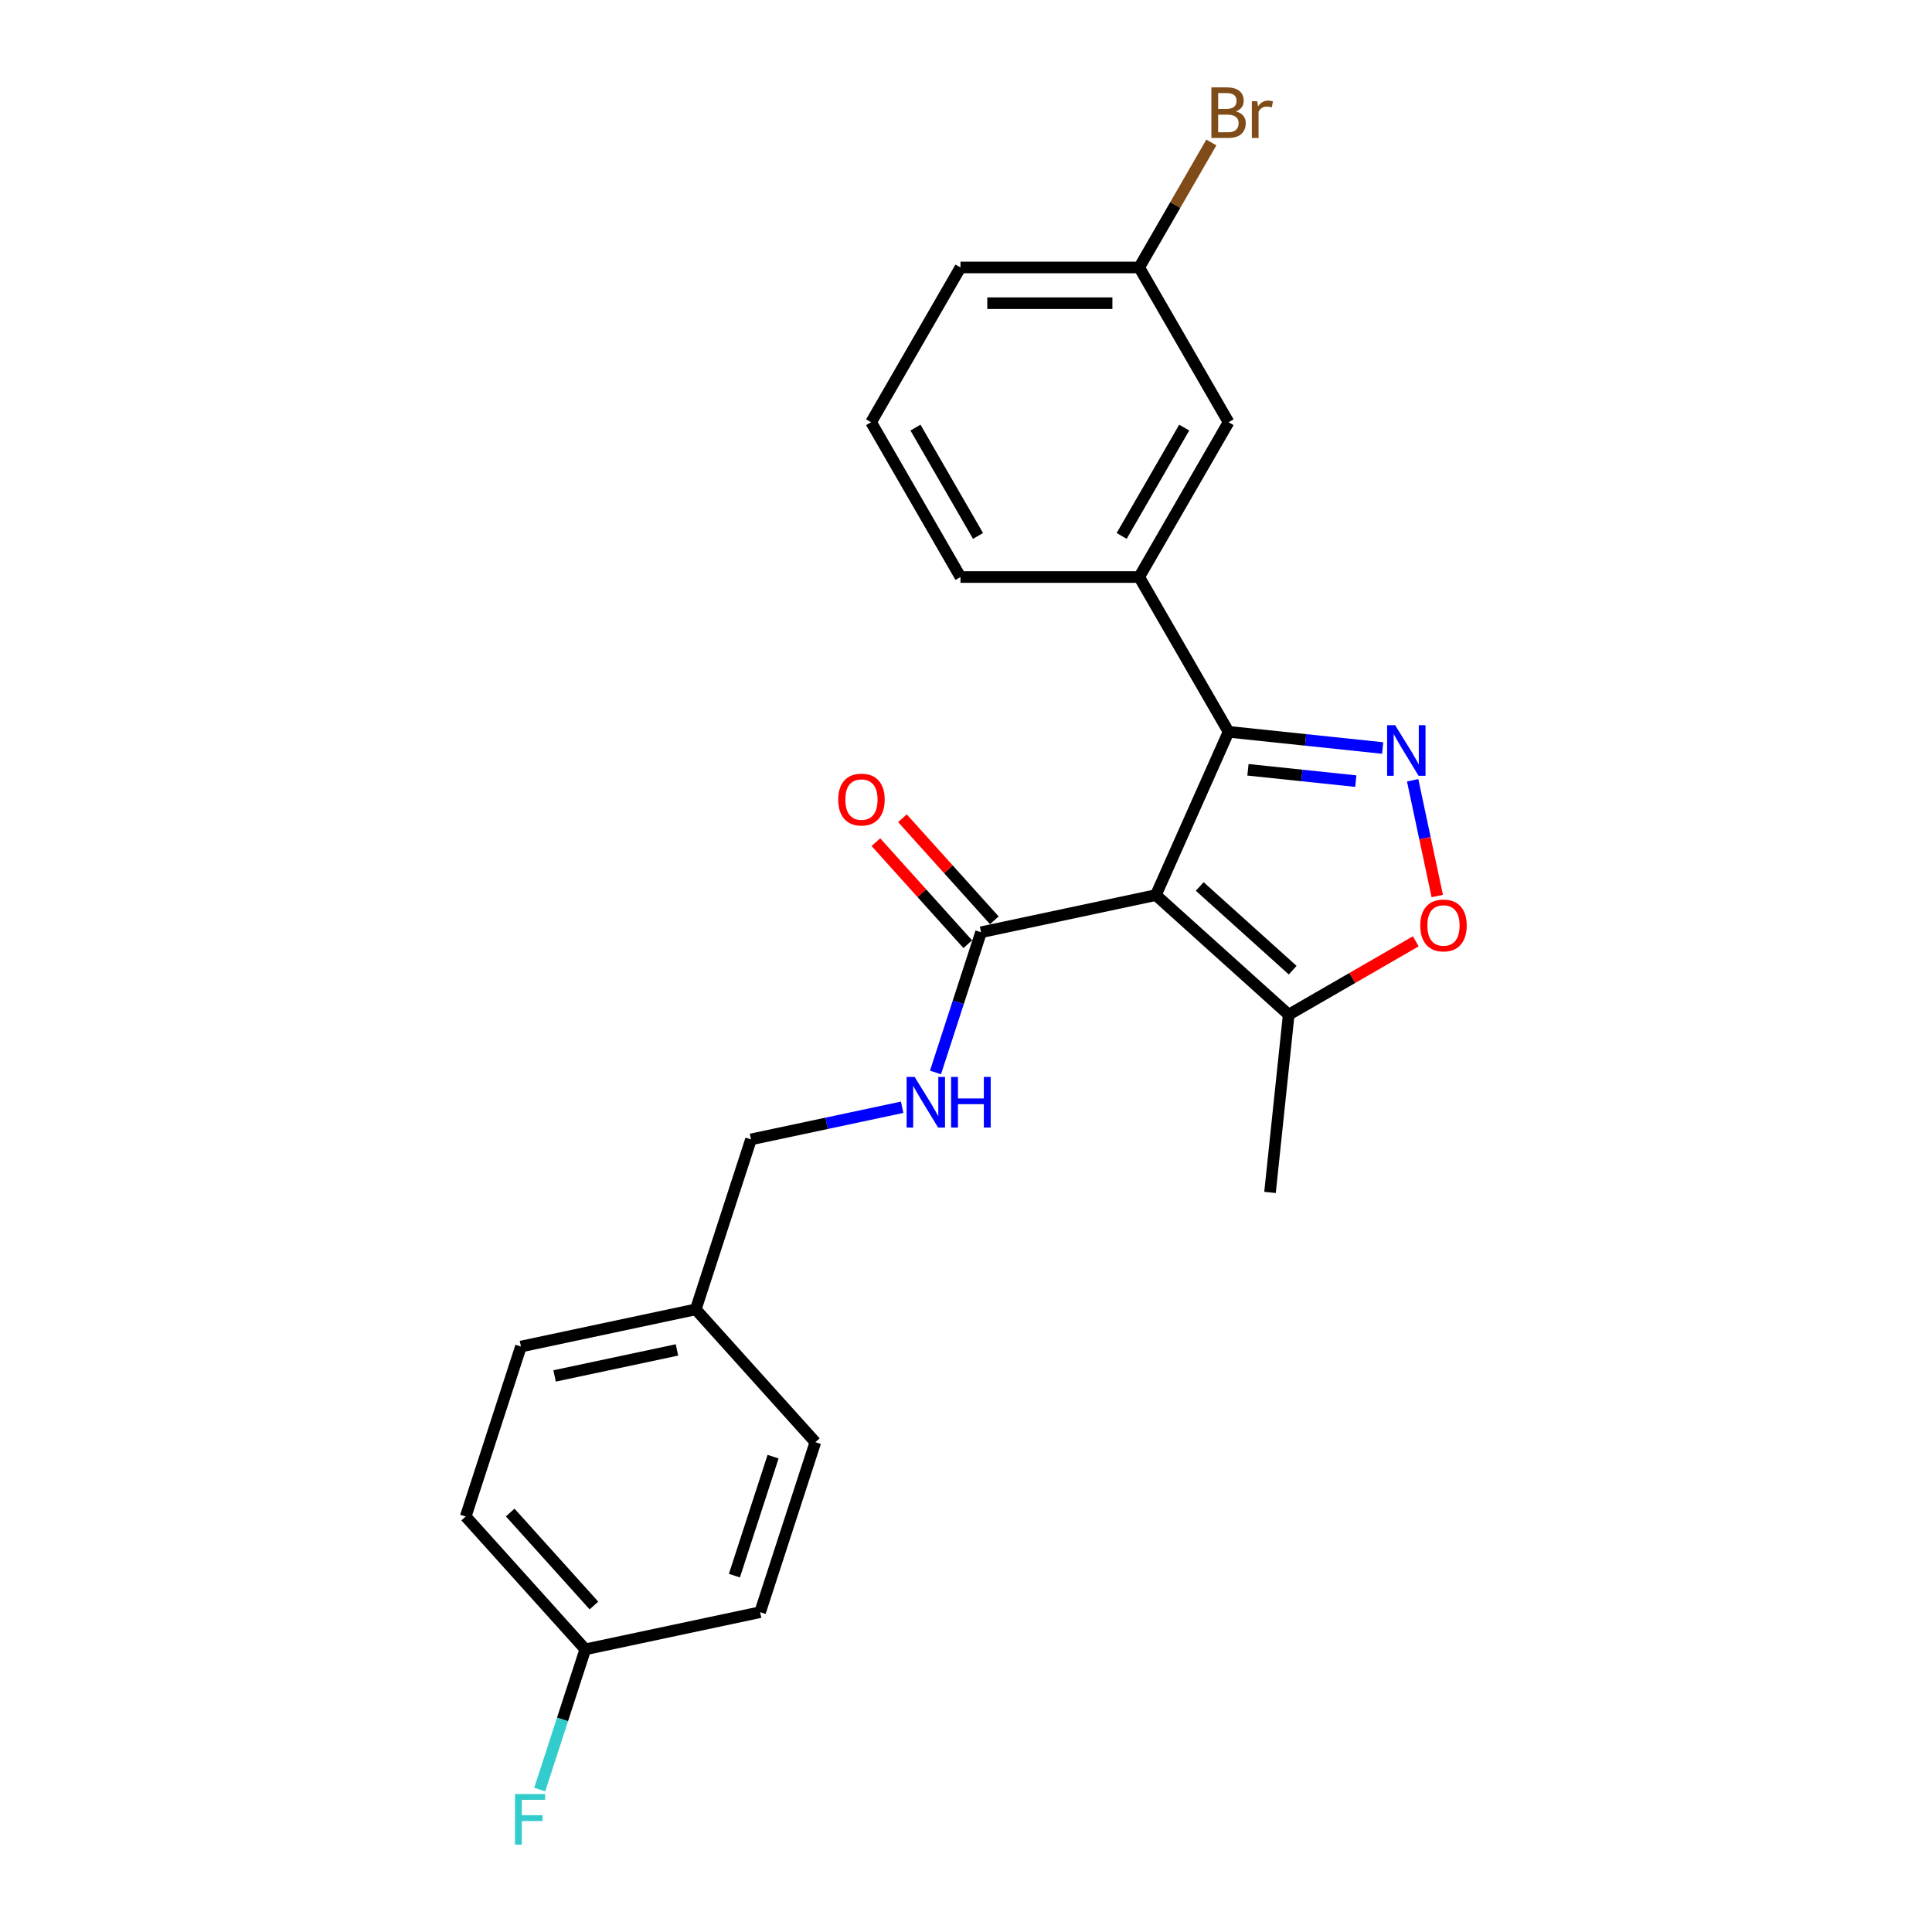 <?xml version='1.0' encoding='iso-8859-1'?>
<svg version='1.1' baseProfile='full'
              xmlns='http://www.w3.org/2000/svg'
                      xmlns:rdkit='http://www.rdkit.org/xml'
                      xmlns:xlink='http://www.w3.org/1999/xlink'
                  xml:space='preserve'
width='1000px' height='1000px' viewBox='0 0 1000 1000'>
<!-- END OF HEADER -->
<rect style='opacity:1.0;fill:#FFFFFF;stroke:none' width='1000' height='1000' x='0' y='0'> </rect>
<path class='bond-0' d='M 598.278,463.298 L 635.906,378.785' style='fill:none;fill-rule:evenodd;stroke:#000000;stroke-width:6px;stroke-linecap:butt;stroke-linejoin:miter;stroke-opacity:1' />
<path class='bond-3' d='M 598.278,463.298 L 507.788,482.532' style='fill:none;fill-rule:evenodd;stroke:#000000;stroke-width:6px;stroke-linecap:butt;stroke-linejoin:miter;stroke-opacity:1' />
<path class='bond-4' d='M 598.278,463.298 L 667.027,525.2' style='fill:none;fill-rule:evenodd;stroke:#000000;stroke-width:6px;stroke-linecap:butt;stroke-linejoin:miter;stroke-opacity:1' />
<path class='bond-4' d='M 620.971,458.834 L 669.095,502.165' style='fill:none;fill-rule:evenodd;stroke:#000000;stroke-width:6px;stroke-linecap:butt;stroke-linejoin:miter;stroke-opacity:1' />
<path class='bond-1' d='M 635.906,378.785 L 675.784,382.976' style='fill:none;fill-rule:evenodd;stroke:#000000;stroke-width:6px;stroke-linecap:butt;stroke-linejoin:miter;stroke-opacity:1' />
<path class='bond-1' d='M 675.784,382.976 L 715.661,387.168' style='fill:none;fill-rule:evenodd;stroke:#0000FF;stroke-width:6px;stroke-linecap:butt;stroke-linejoin:miter;stroke-opacity:1' />
<path class='bond-1' d='M 645.935,398.443 L 673.85,401.377' style='fill:none;fill-rule:evenodd;stroke:#000000;stroke-width:6px;stroke-linecap:butt;stroke-linejoin:miter;stroke-opacity:1' />
<path class='bond-1' d='M 673.85,401.377 L 701.764,404.311' style='fill:none;fill-rule:evenodd;stroke:#0000FF;stroke-width:6px;stroke-linecap:butt;stroke-linejoin:miter;stroke-opacity:1' />
<path class='bond-5' d='M 635.906,378.785 L 589.65,298.668' style='fill:none;fill-rule:evenodd;stroke:#000000;stroke-width:6px;stroke-linecap:butt;stroke-linejoin:miter;stroke-opacity:1' />
<path class='bond-23' d='M 731.186,403.867 L 737.553,433.823' style='fill:none;fill-rule:evenodd;stroke:#0000FF;stroke-width:6px;stroke-linecap:butt;stroke-linejoin:miter;stroke-opacity:1' />
<path class='bond-23' d='M 737.553,433.823 L 743.92,463.778' style='fill:none;fill-rule:evenodd;stroke:#FF0000;stroke-width:6px;stroke-linecap:butt;stroke-linejoin:miter;stroke-opacity:1' />
<path class='bond-2' d='M 732.805,487.223 L 699.916,506.212' style='fill:none;fill-rule:evenodd;stroke:#FF0000;stroke-width:6px;stroke-linecap:butt;stroke-linejoin:miter;stroke-opacity:1' />
<path class='bond-2' d='M 699.916,506.212 L 667.027,525.2' style='fill:none;fill-rule:evenodd;stroke:#000000;stroke-width:6px;stroke-linecap:butt;stroke-linejoin:miter;stroke-opacity:1' />
<path class='bond-6' d='M 507.788,482.532 L 495.999,518.818' style='fill:none;fill-rule:evenodd;stroke:#000000;stroke-width:6px;stroke-linecap:butt;stroke-linejoin:miter;stroke-opacity:1' />
<path class='bond-6' d='M 495.999,518.818 L 484.209,555.103' style='fill:none;fill-rule:evenodd;stroke:#0000FF;stroke-width:6px;stroke-linecap:butt;stroke-linejoin:miter;stroke-opacity:1' />
<path class='bond-8' d='M 514.663,476.342 L 490.882,449.93' style='fill:none;fill-rule:evenodd;stroke:#000000;stroke-width:6px;stroke-linecap:butt;stroke-linejoin:miter;stroke-opacity:1' />
<path class='bond-8' d='M 490.882,449.93 L 467.101,423.518' style='fill:none;fill-rule:evenodd;stroke:#FF0000;stroke-width:6px;stroke-linecap:butt;stroke-linejoin:miter;stroke-opacity:1' />
<path class='bond-8' d='M 500.914,488.722 L 477.132,462.311' style='fill:none;fill-rule:evenodd;stroke:#000000;stroke-width:6px;stroke-linecap:butt;stroke-linejoin:miter;stroke-opacity:1' />
<path class='bond-8' d='M 477.132,462.311 L 453.351,435.899' style='fill:none;fill-rule:evenodd;stroke:#FF0000;stroke-width:6px;stroke-linecap:butt;stroke-linejoin:miter;stroke-opacity:1' />
<path class='bond-20' d='M 667.027,525.2 L 657.357,617.204' style='fill:none;fill-rule:evenodd;stroke:#000000;stroke-width:6px;stroke-linecap:butt;stroke-linejoin:miter;stroke-opacity:1' />
<path class='bond-7' d='M 589.65,298.668 L 635.906,218.551' style='fill:none;fill-rule:evenodd;stroke:#000000;stroke-width:6px;stroke-linecap:butt;stroke-linejoin:miter;stroke-opacity:1' />
<path class='bond-7' d='M 580.565,277.399 L 612.944,221.318' style='fill:none;fill-rule:evenodd;stroke:#000000;stroke-width:6px;stroke-linecap:butt;stroke-linejoin:miter;stroke-opacity:1' />
<path class='bond-19' d='M 589.65,298.668 L 497.139,298.668' style='fill:none;fill-rule:evenodd;stroke:#000000;stroke-width:6px;stroke-linecap:butt;stroke-linejoin:miter;stroke-opacity:1' />
<path class='bond-9' d='M 466.953,573.119 L 427.832,581.434' style='fill:none;fill-rule:evenodd;stroke:#0000FF;stroke-width:6px;stroke-linecap:butt;stroke-linejoin:miter;stroke-opacity:1' />
<path class='bond-9' d='M 427.832,581.434 L 388.711,589.75' style='fill:none;fill-rule:evenodd;stroke:#000000;stroke-width:6px;stroke-linecap:butt;stroke-linejoin:miter;stroke-opacity:1' />
<path class='bond-10' d='M 635.906,218.551 L 589.65,138.434' style='fill:none;fill-rule:evenodd;stroke:#000000;stroke-width:6px;stroke-linecap:butt;stroke-linejoin:miter;stroke-opacity:1' />
<path class='bond-12' d='M 388.711,589.75 L 360.124,677.733' style='fill:none;fill-rule:evenodd;stroke:#000000;stroke-width:6px;stroke-linecap:butt;stroke-linejoin:miter;stroke-opacity:1' />
<path class='bond-13' d='M 589.65,138.434 L 608.329,106.082' style='fill:none;fill-rule:evenodd;stroke:#000000;stroke-width:6px;stroke-linecap:butt;stroke-linejoin:miter;stroke-opacity:1' />
<path class='bond-13' d='M 608.329,106.082 L 627.007,73.73' style='fill:none;fill-rule:evenodd;stroke:#7F4C19;stroke-width:6px;stroke-linecap:butt;stroke-linejoin:miter;stroke-opacity:1' />
<path class='bond-24' d='M 589.65,138.434 L 497.139,138.434' style='fill:none;fill-rule:evenodd;stroke:#000000;stroke-width:6px;stroke-linecap:butt;stroke-linejoin:miter;stroke-opacity:1' />
<path class='bond-24' d='M 575.773,156.936 L 511.016,156.936' style='fill:none;fill-rule:evenodd;stroke:#000000;stroke-width:6px;stroke-linecap:butt;stroke-linejoin:miter;stroke-opacity:1' />
<path class='bond-11' d='M 302.949,853.699 L 241.047,784.95' style='fill:none;fill-rule:evenodd;stroke:#000000;stroke-width:6px;stroke-linecap:butt;stroke-linejoin:miter;stroke-opacity:1' />
<path class='bond-11' d='M 307.414,831.007 L 264.082,782.882' style='fill:none;fill-rule:evenodd;stroke:#000000;stroke-width:6px;stroke-linecap:butt;stroke-linejoin:miter;stroke-opacity:1' />
<path class='bond-14' d='M 302.949,853.699 L 291.159,889.985' style='fill:none;fill-rule:evenodd;stroke:#000000;stroke-width:6px;stroke-linecap:butt;stroke-linejoin:miter;stroke-opacity:1' />
<path class='bond-14' d='M 291.159,889.985 L 279.369,926.27' style='fill:none;fill-rule:evenodd;stroke:#33CCCC;stroke-width:6px;stroke-linecap:butt;stroke-linejoin:miter;stroke-opacity:1' />
<path class='bond-25' d='M 302.949,853.699 L 393.438,834.465' style='fill:none;fill-rule:evenodd;stroke:#000000;stroke-width:6px;stroke-linecap:butt;stroke-linejoin:miter;stroke-opacity:1' />
<path class='bond-17' d='M 360.124,677.733 L 422.026,746.482' style='fill:none;fill-rule:evenodd;stroke:#000000;stroke-width:6px;stroke-linecap:butt;stroke-linejoin:miter;stroke-opacity:1' />
<path class='bond-18' d='M 360.124,677.733 L 269.634,696.967' style='fill:none;fill-rule:evenodd;stroke:#000000;stroke-width:6px;stroke-linecap:butt;stroke-linejoin:miter;stroke-opacity:1' />
<path class='bond-18' d='M 350.397,698.716 L 287.055,712.18' style='fill:none;fill-rule:evenodd;stroke:#000000;stroke-width:6px;stroke-linecap:butt;stroke-linejoin:miter;stroke-opacity:1' />
<path class='bond-15' d='M 393.438,834.465 L 422.026,746.482' style='fill:none;fill-rule:evenodd;stroke:#000000;stroke-width:6px;stroke-linecap:butt;stroke-linejoin:miter;stroke-opacity:1' />
<path class='bond-15' d='M 380.13,815.55 L 400.141,753.962' style='fill:none;fill-rule:evenodd;stroke:#000000;stroke-width:6px;stroke-linecap:butt;stroke-linejoin:miter;stroke-opacity:1' />
<path class='bond-16' d='M 241.047,784.95 L 269.634,696.967' style='fill:none;fill-rule:evenodd;stroke:#000000;stroke-width:6px;stroke-linecap:butt;stroke-linejoin:miter;stroke-opacity:1' />
<path class='bond-21' d='M 497.139,298.668 L 450.883,218.551' style='fill:none;fill-rule:evenodd;stroke:#000000;stroke-width:6px;stroke-linecap:butt;stroke-linejoin:miter;stroke-opacity:1' />
<path class='bond-21' d='M 506.224,277.399 L 473.845,221.318' style='fill:none;fill-rule:evenodd;stroke:#000000;stroke-width:6px;stroke-linecap:butt;stroke-linejoin:miter;stroke-opacity:1' />
<path class='bond-22' d='M 450.883,218.551 L 497.139,138.434' style='fill:none;fill-rule:evenodd;stroke:#000000;stroke-width:6px;stroke-linecap:butt;stroke-linejoin:miter;stroke-opacity:1' />
<path  class='atom-2' d='M 722.119 375.356
L 730.704 389.232
Q 731.555 390.601, 732.924 393.081
Q 734.293 395.56, 734.367 395.708
L 734.367 375.356
L 737.846 375.356
L 737.846 401.555
L 734.256 401.555
L 725.042 386.383
Q 723.969 384.607, 722.822 382.571
Q 721.712 380.536, 721.379 379.907
L 721.379 401.555
L 717.974 401.555
L 717.974 375.356
L 722.119 375.356
' fill='#0000FF'/>
<path  class='atom-3' d='M 735.118 479.019
Q 735.118 472.728, 738.226 469.212
Q 741.334 465.697, 747.144 465.697
Q 752.954 465.697, 756.062 469.212
Q 759.17 472.728, 759.17 479.019
Q 759.17 485.383, 756.025 489.01
Q 752.88 492.599, 747.144 492.599
Q 741.371 492.599, 738.226 489.01
Q 735.118 485.42, 735.118 479.019
M 747.144 489.639
Q 751.141 489.639, 753.287 486.975
Q 755.47 484.273, 755.47 479.019
Q 755.47 473.875, 753.287 471.285
Q 751.141 468.657, 747.144 468.657
Q 743.148 468.657, 740.964 471.248
Q 738.818 473.838, 738.818 479.019
Q 738.818 484.31, 740.964 486.975
Q 743.148 489.639, 747.144 489.639
' fill='#FF0000'/>
<path  class='atom-7' d='M 473.41 557.416
L 481.995 571.293
Q 482.846 572.662, 484.215 575.141
Q 485.584 577.62, 485.658 577.768
L 485.658 557.416
L 489.137 557.416
L 489.137 583.615
L 485.547 583.615
L 476.333 568.443
Q 475.26 566.667, 474.113 564.632
Q 473.003 562.597, 472.67 561.968
L 472.67 583.615
L 469.265 583.615
L 469.265 557.416
L 473.41 557.416
' fill='#0000FF'/>
<path  class='atom-7' d='M 492.282 557.416
L 495.834 557.416
L 495.834 568.554
L 509.23 568.554
L 509.23 557.416
L 512.782 557.416
L 512.782 583.615
L 509.23 583.615
L 509.23 571.515
L 495.834 571.515
L 495.834 583.615
L 492.282 583.615
L 492.282 557.416
' fill='#0000FF'/>
<path  class='atom-9' d='M 433.86 413.857
Q 433.86 407.566, 436.968 404.051
Q 440.077 400.536, 445.886 400.536
Q 451.696 400.536, 454.805 404.051
Q 457.913 407.566, 457.913 413.857
Q 457.913 420.222, 454.768 423.848
Q 451.622 427.438, 445.886 427.438
Q 440.114 427.438, 436.968 423.848
Q 433.86 420.259, 433.86 413.857
M 445.886 424.477
Q 449.883 424.477, 452.029 421.813
Q 454.212 419.112, 454.212 413.857
Q 454.212 408.714, 452.029 406.123
Q 449.883 403.496, 445.886 403.496
Q 441.89 403.496, 439.707 406.086
Q 437.56 408.677, 437.56 413.857
Q 437.56 419.149, 439.707 421.813
Q 441.89 424.477, 445.886 424.477
' fill='#FF0000'/>
<path  class='atom-14' d='M 639.736 57.651
Q 642.252 58.354, 643.51 59.908
Q 644.805 61.426, 644.805 63.683
Q 644.805 67.309, 642.474 69.382
Q 640.18 71.417, 635.813 71.417
L 627.006 71.417
L 627.006 45.218
L 634.74 45.218
Q 639.218 45.218, 641.475 47.031
Q 643.732 48.844, 643.732 52.175
Q 643.732 56.134, 639.736 57.651
M 630.521 48.178
L 630.521 56.393
L 634.74 56.393
Q 637.33 56.393, 638.662 55.357
Q 640.032 54.284, 640.032 52.175
Q 640.032 48.178, 634.74 48.178
L 630.521 48.178
M 635.813 68.457
Q 638.366 68.457, 639.736 67.235
Q 641.105 66.014, 641.105 63.683
Q 641.105 61.537, 639.588 60.464
Q 638.107 59.353, 635.258 59.353
L 630.521 59.353
L 630.521 68.457
L 635.813 68.457
' fill='#7F4C19'/>
<path  class='atom-14' d='M 650.763 52.397
L 651.17 55.024
Q 653.168 52.063, 656.425 52.063
Q 657.461 52.063, 658.867 52.434
L 658.312 55.542
Q 656.721 55.172, 655.833 55.172
Q 654.278 55.172, 653.242 55.801
Q 652.243 56.393, 651.429 57.836
L 651.429 71.417
L 647.951 71.417
L 647.951 52.397
L 650.763 52.397
' fill='#7F4C19'/>
<path  class='atom-15' d='M 266.572 928.583
L 282.151 928.583
L 282.151 931.581
L 270.087 931.581
L 270.087 939.537
L 280.819 939.537
L 280.819 942.571
L 270.087 942.571
L 270.087 954.782
L 266.572 954.782
L 266.572 928.583
' fill='#33CCCC'/>
</svg>
